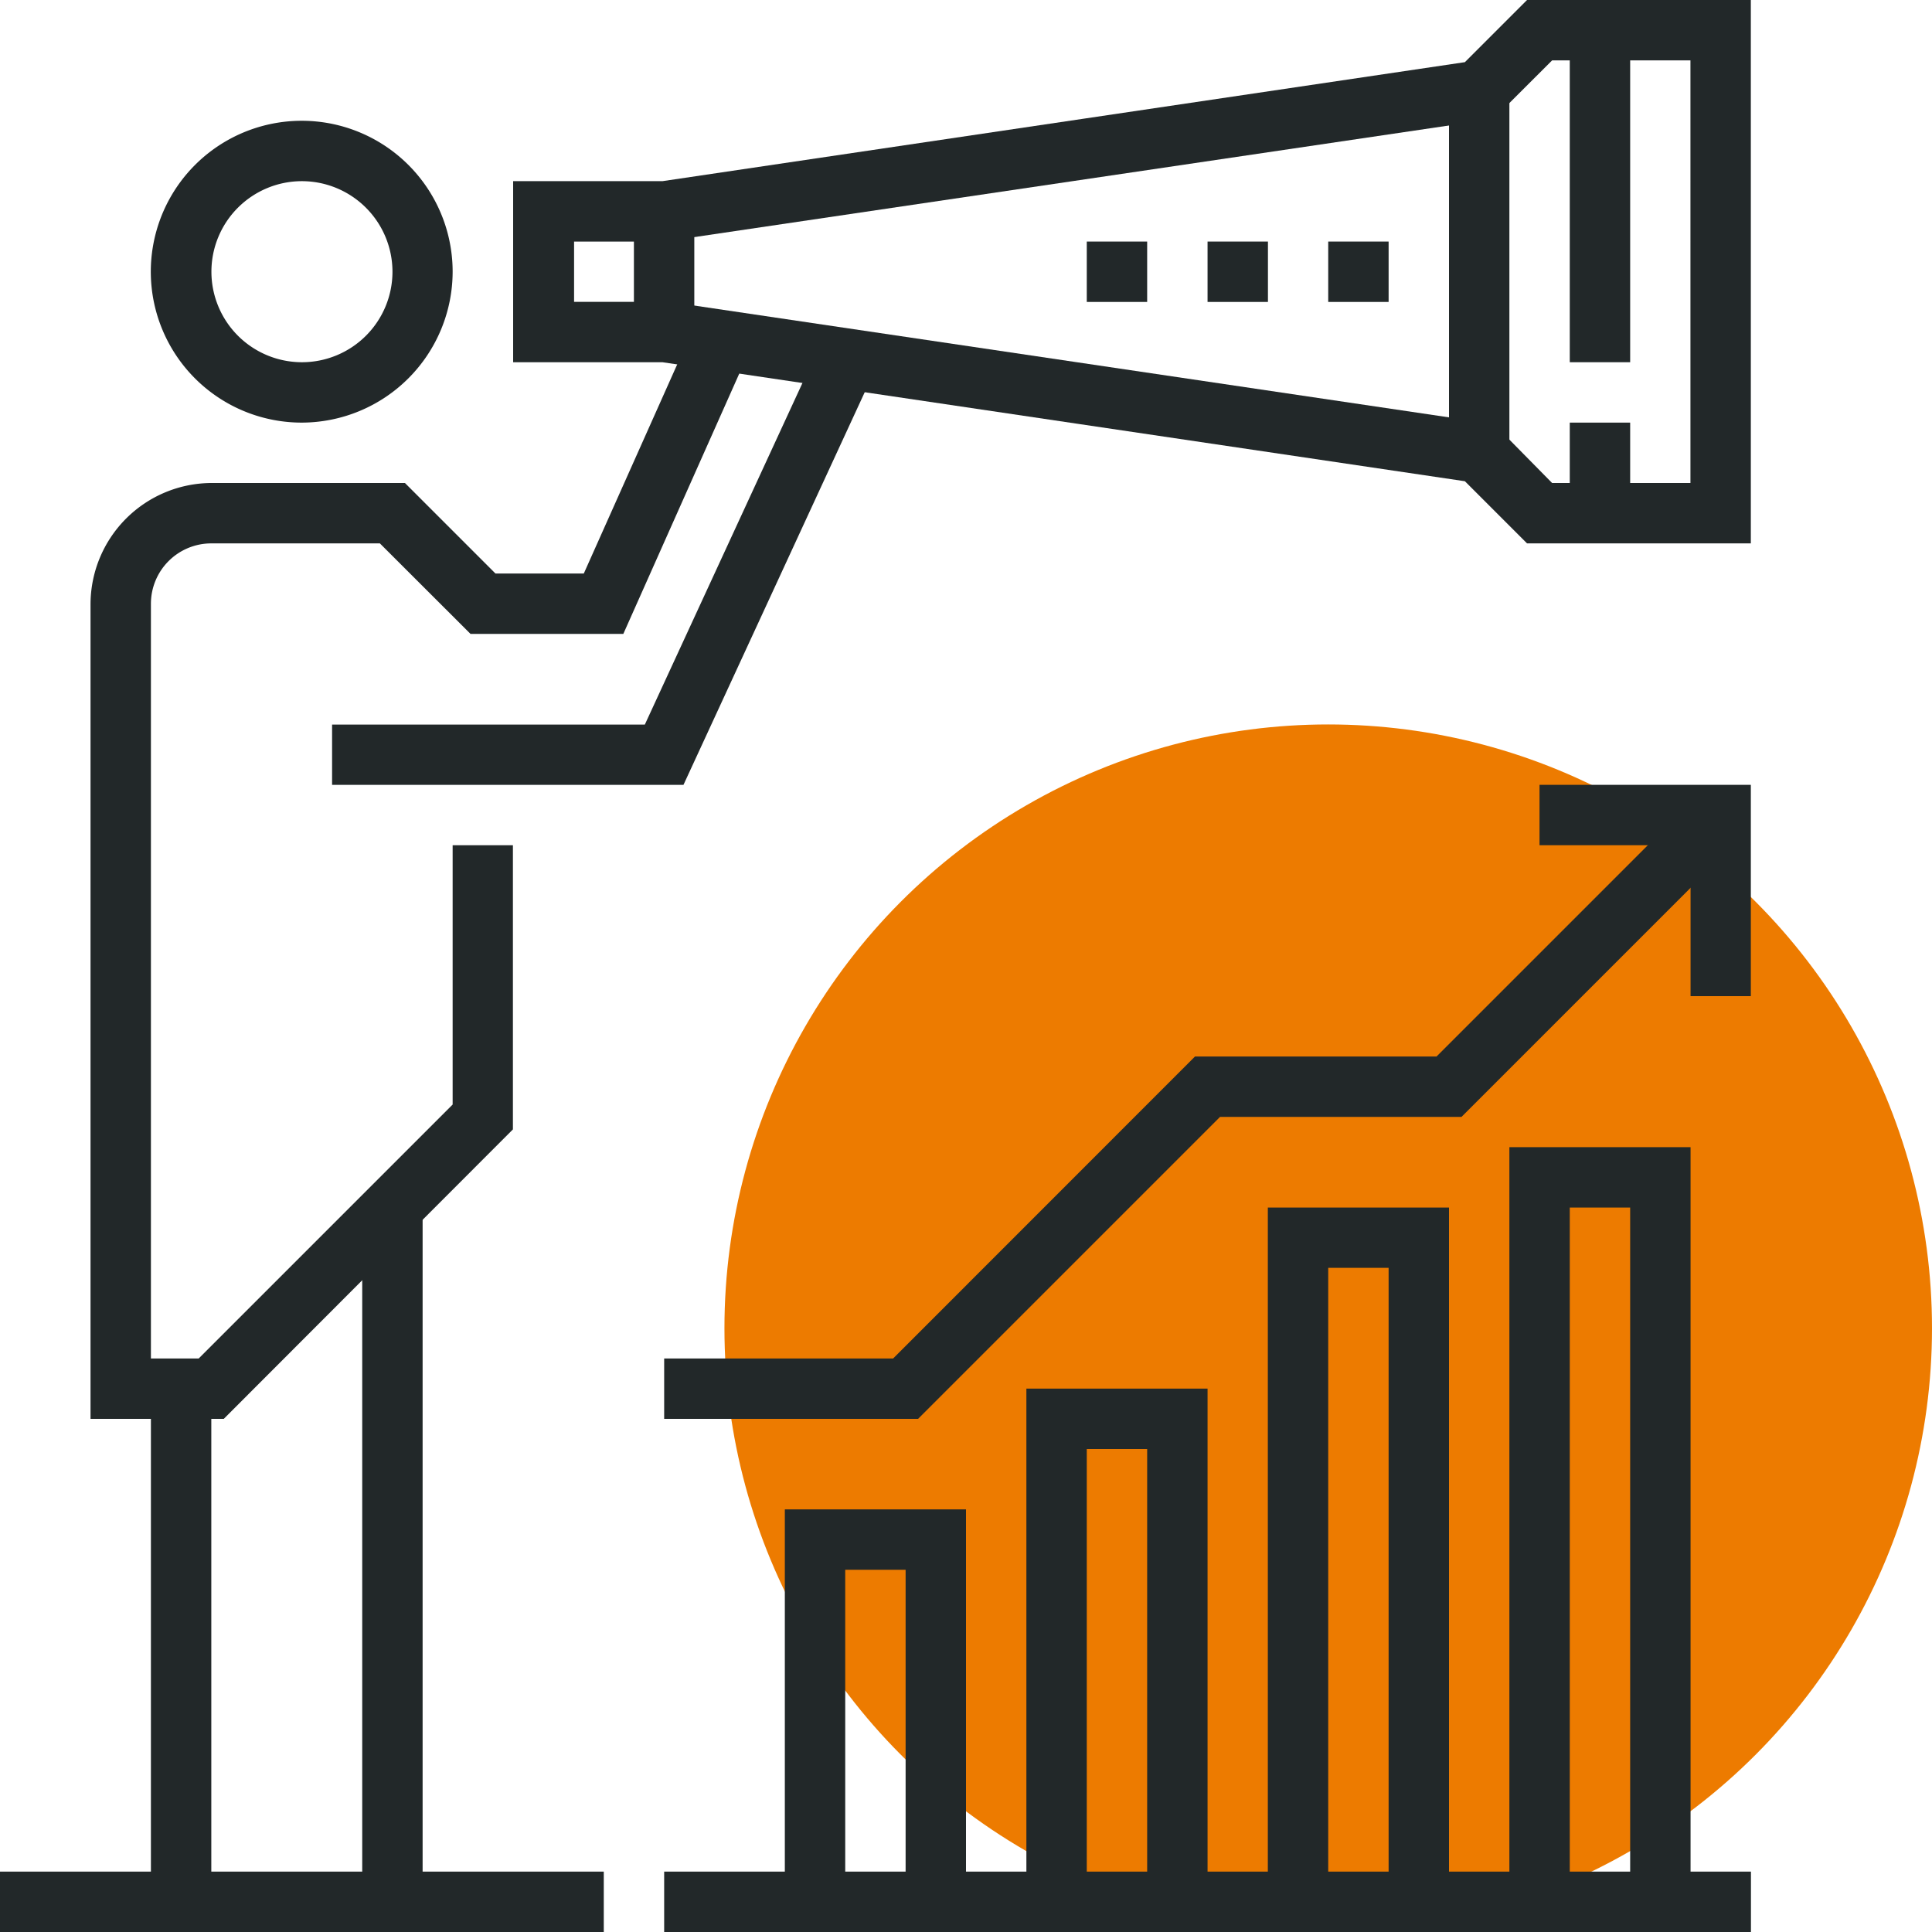 <svg xmlns="http://www.w3.org/2000/svg" viewBox="0 0 175 175"><defs><style>.cls-1{fill:#ed7b00;}.cls-2{fill:#222829;}</style></defs><g id="圖層_2" data-name="圖層 2"><g id="圖層_1-2" data-name="圖層 1"><circle class="cls-1" cx="120.31" cy="120.31" r="54.69"/><rect class="cls-2" x="32.81" y="109.38" width="5.47" height="62.89"/><rect class="cls-2" x="13.67" y="125.78" width="5.47" height="46.48"/><path class="cls-2" d="M27.34,38.28A13.67,13.67,0,1,1,41,24.61,13.69,13.69,0,0,1,27.34,38.28Zm0-21.87a8.2,8.2,0,1,0,8.21,8.2A8.21,8.21,0,0,0,27.34,16.41Z"/><polygon class="cls-2" points="61.91 71.09 30.08 71.09 30.08 65.63 58.41 65.63 74.08 31.67 79.05 33.96 61.91 71.09"/><rect class="cls-2" x="60.16" y="169.53" width="98.44" height="5.47"/><rect class="cls-2" y="169.53" width="54.69" height="5.47"/><path class="cls-2" d="M20.27,128.52H8.2V54.69A11,11,0,0,1,19.14,43.75H36.68l8.2,8.2h8L63.13,29l5,2.22L56.46,57.42H42.62l-8.21-8.2H19.14a5.47,5.47,0,0,0-5.47,5.47v68.36H18l23-23V76.56h5.46V102.3Z"/><path class="cls-2" d="M158.59,49.22H138.32l-5.63-5.63L60,32.81H46.48V16.41H60L132.69,5.63,138.32,0h20.27Zm-18-5.47h12.53V5.47H140.59l-5.31,5.3L60.16,21.88H52v5.46l8.61,0,74.72,11.07Z"/><rect class="cls-2" x="57.42" y="19.14" width="5.47" height="10.94"/><rect class="cls-2" x="142.19" y="38.28" width="5.47" height="8.2"/><rect class="cls-2" x="142.19" y="2.73" width="5.47" height="30.08"/><rect class="cls-2" x="131.25" y="8.2" width="5.47" height="32.81"/><rect class="cls-2" x="120.31" y="21.88" width="5.47" height="5.47"/><rect class="cls-2" x="109.38" y="21.88" width="5.47" height="5.47"/><rect class="cls-2" x="98.44" y="21.88" width="5.47" height="5.47"/><polygon class="cls-2" points="87.5 172.27 82.03 172.27 82.03 142.19 76.56 142.19 76.56 172.27 71.09 172.27 71.09 136.72 87.5 136.72 87.5 172.27"/><polygon class="cls-2" points="109.38 172.27 103.91 172.27 103.91 131.25 98.44 131.25 98.44 172.27 92.97 172.27 92.97 125.78 109.38 125.78 109.38 172.27"/><polygon class="cls-2" points="131.25 172.27 125.78 172.27 125.78 114.84 120.31 114.84 120.31 172.27 114.84 172.27 114.84 109.38 131.25 109.38 131.25 172.27"/><polygon class="cls-2" points="153.13 172.27 147.66 172.27 147.66 109.38 142.19 109.38 142.19 172.27 136.72 172.27 136.72 103.91 153.13 103.91 153.13 172.27"/><polygon class="cls-2" points="83.16 128.52 60.16 128.52 60.16 123.05 80.9 123.05 108.24 95.7 130.12 95.7 153.93 71.89 157.79 75.76 132.38 101.17 110.51 101.17 83.16 128.52"/><polygon class="cls-2" points="158.59 90.23 153.13 90.23 153.13 76.56 139.45 76.56 139.45 71.09 158.59 71.09 158.59 90.23"/></g></g></svg>